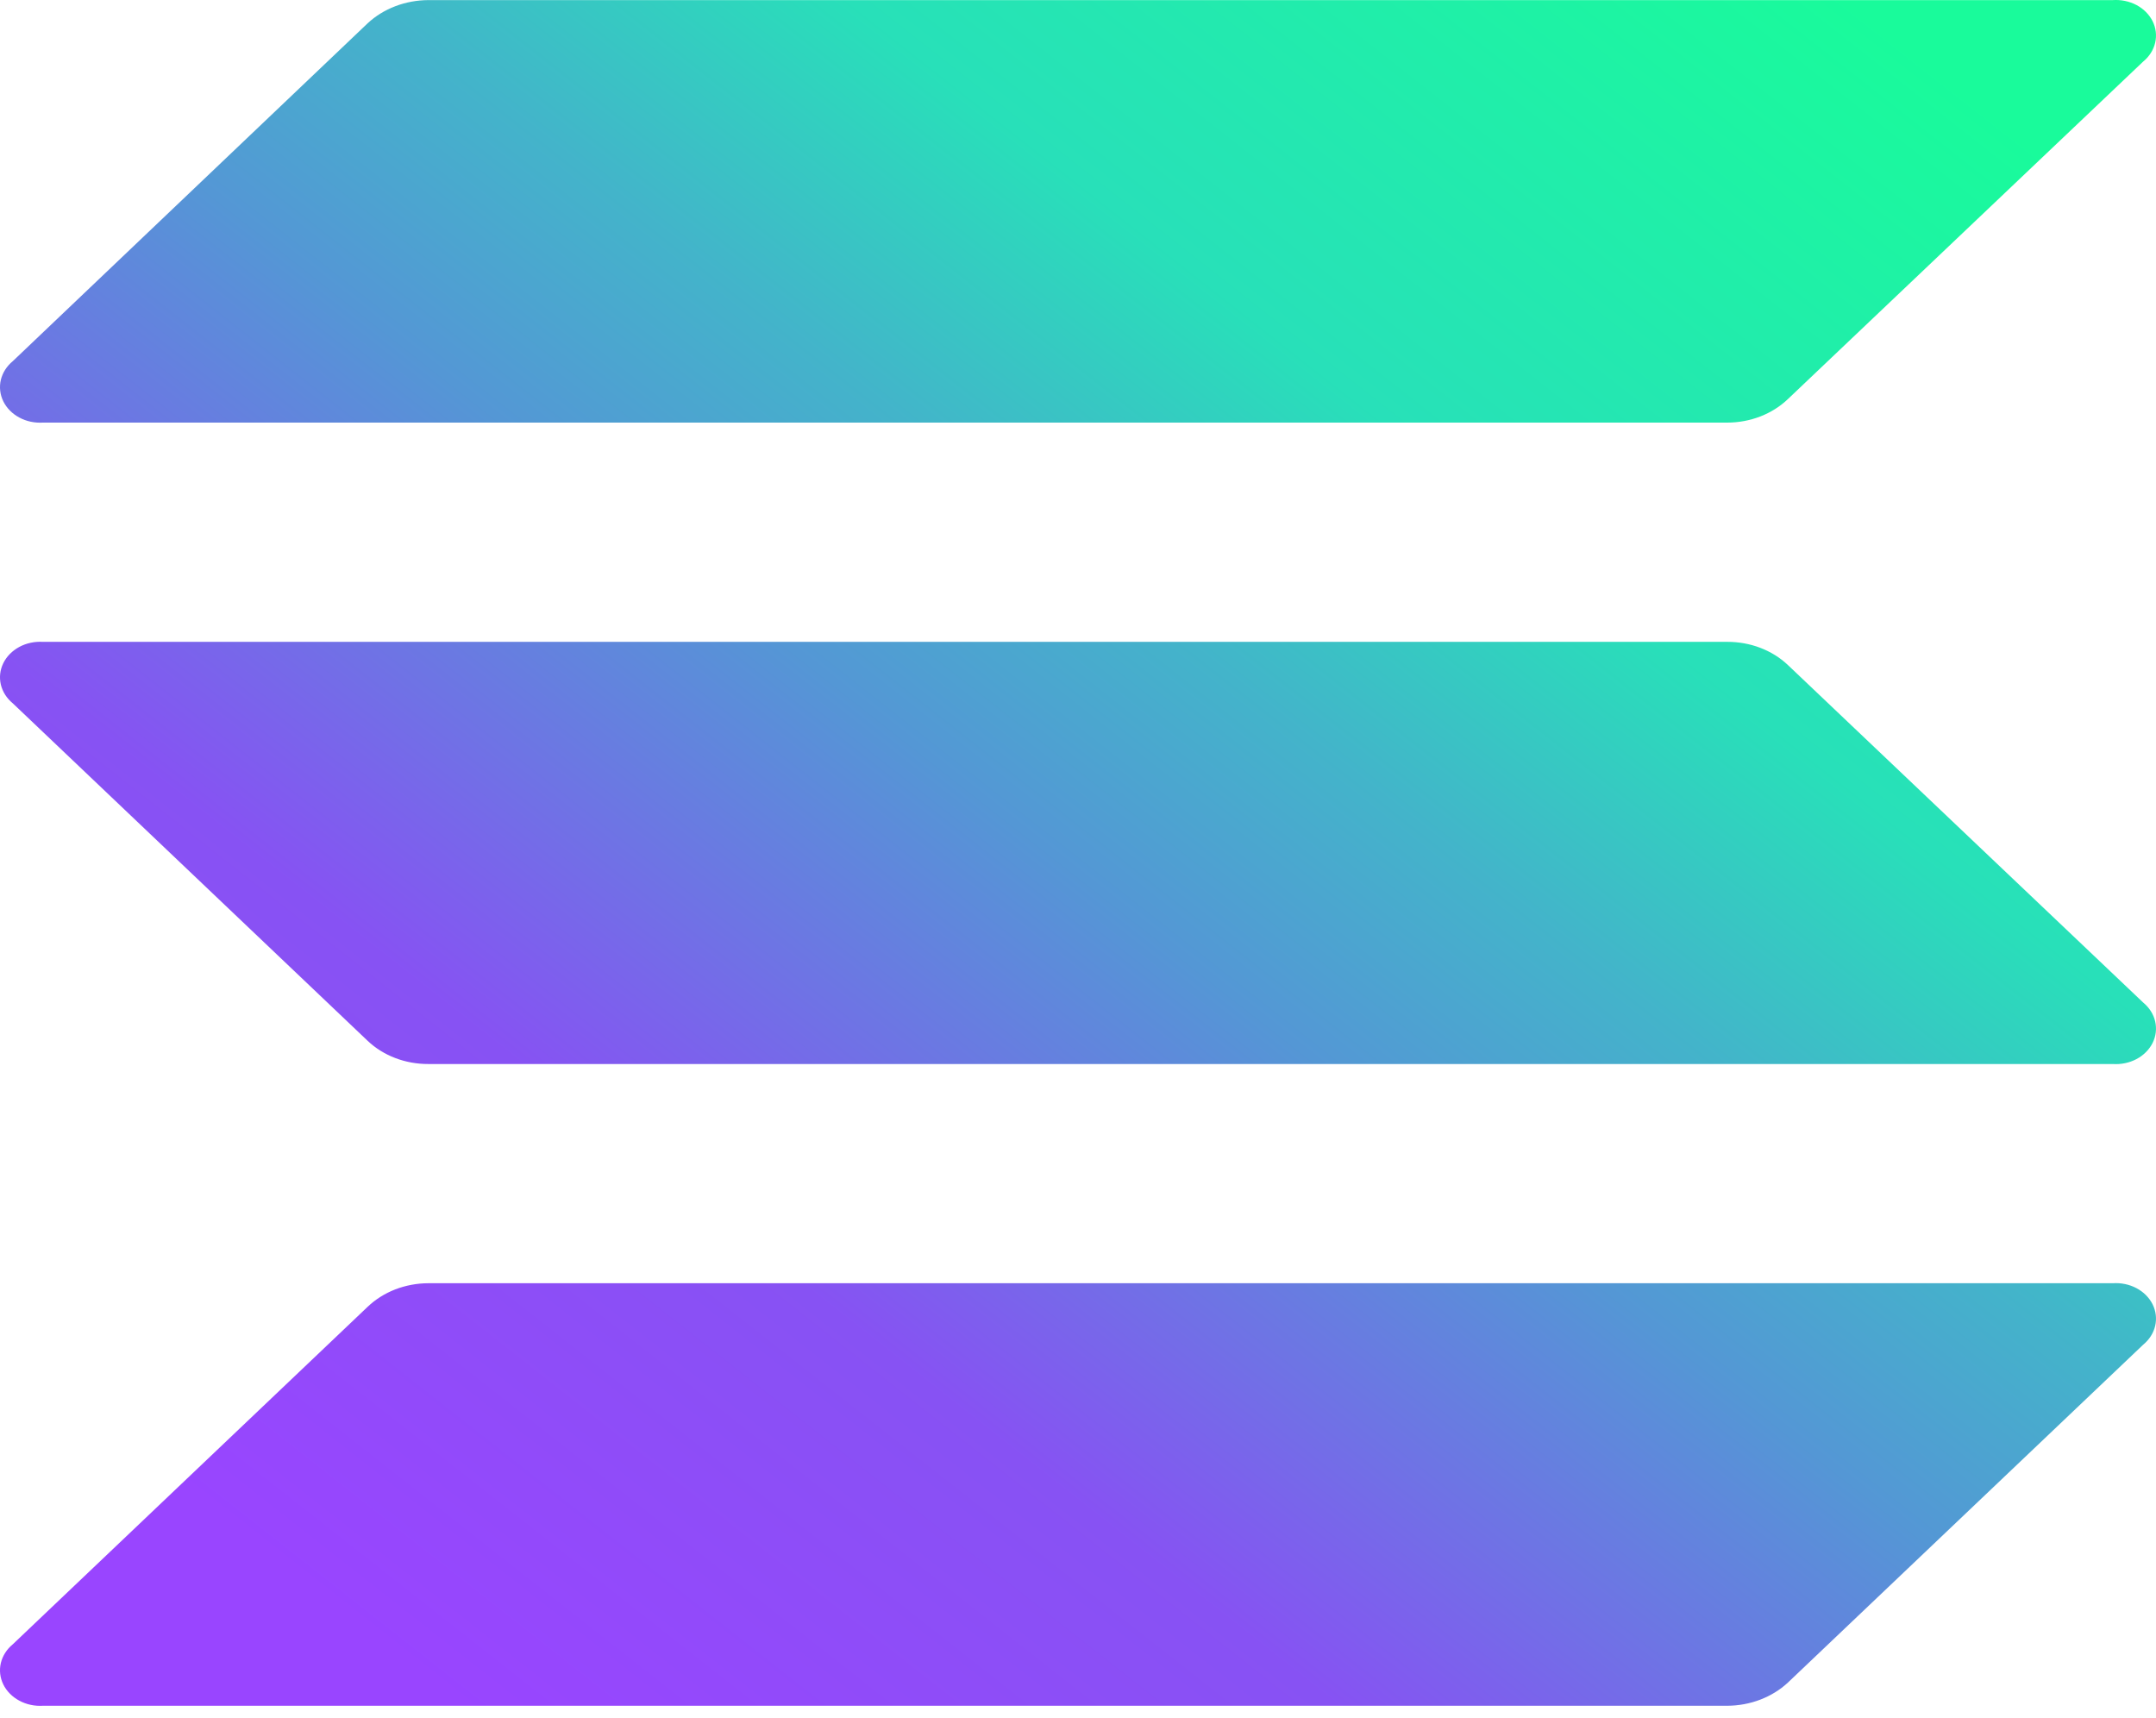 <svg width="64" height="51" viewBox="0 0 64 51" fill="none" xmlns="http://www.w3.org/2000/svg">
<path d="M63.619 39.915L53.071 49.946C52.839 50.161 52.56 50.333 52.251 50.451C51.943 50.569 51.61 50.63 51.274 50.632H1.273C1.027 50.647 0.782 50.594 0.572 50.48C0.362 50.367 0.196 50.199 0.098 49.999C0 49.799 -0.025 49.577 0.025 49.363C0.076 49.15 0.2 48.955 0.38 48.807L10.916 38.787C11.146 38.568 11.424 38.393 11.733 38.273C12.042 38.154 12.376 38.091 12.713 38.09H62.714C62.961 38.073 63.208 38.124 63.42 38.236C63.632 38.349 63.8 38.517 63.9 38.718C63.999 38.918 64.025 39.142 63.975 39.356C63.925 39.571 63.8 39.766 63.619 39.915ZM53.071 19.738C52.841 19.52 52.562 19.347 52.253 19.229C51.944 19.111 51.61 19.051 51.274 19.052H1.273C1.027 19.037 0.782 19.09 0.572 19.203C0.362 19.317 0.196 19.485 0.098 19.685C0 19.885 -0.025 20.107 0.025 20.321C0.076 20.534 0.2 20.729 0.38 20.877L10.916 30.897C11.146 31.115 11.425 31.288 11.734 31.406C12.043 31.524 12.377 31.584 12.713 31.583H62.714C62.961 31.6 63.208 31.549 63.42 31.437C63.632 31.325 63.8 31.156 63.9 30.956C63.999 30.755 64.025 30.532 63.975 30.317C63.925 30.102 63.8 29.907 63.619 29.758L53.071 19.738ZM1.273 12.544H51.274C51.611 12.544 51.945 12.481 52.254 12.362C52.563 12.242 52.841 12.067 53.071 11.848L63.619 1.828C63.8 1.679 63.925 1.484 63.975 1.269C64.025 1.054 63.999 0.831 63.9 0.631C63.8 0.43 63.632 0.262 63.42 0.149C63.208 0.037 62.961 -0.014 62.714 0.003H12.713C12.377 0.005 12.045 0.066 11.736 0.184C11.427 0.302 11.148 0.473 10.916 0.689L0.38 10.72C0.2 10.868 0.076 11.063 0.025 11.276C-0.025 11.489 0 11.712 0.098 11.912C0.196 12.112 0.362 12.28 0.572 12.393C0.782 12.507 1.027 12.559 1.273 12.544Z" fill="url(#paint0_linear_330_75)"/>
<defs>
<linearGradient id="paint0_linear_330_75" x1="5.44" y1="51.834" x2="50.91" y2="-6.014" gradientUnits="userSpaceOnUse">
<stop offset="0.08" stop-color="#9945FF"/>
<stop offset="0.3" stop-color="#8752F3"/>
<stop offset="0.5" stop-color="#5497D5"/>
<stop offset="0.6" stop-color="#43B4CA"/>
<stop offset="0.72" stop-color="#28E0B9"/>
<stop offset="0.97" stop-color="#19FB9B"/>
</linearGradient>
</defs>
</svg>
